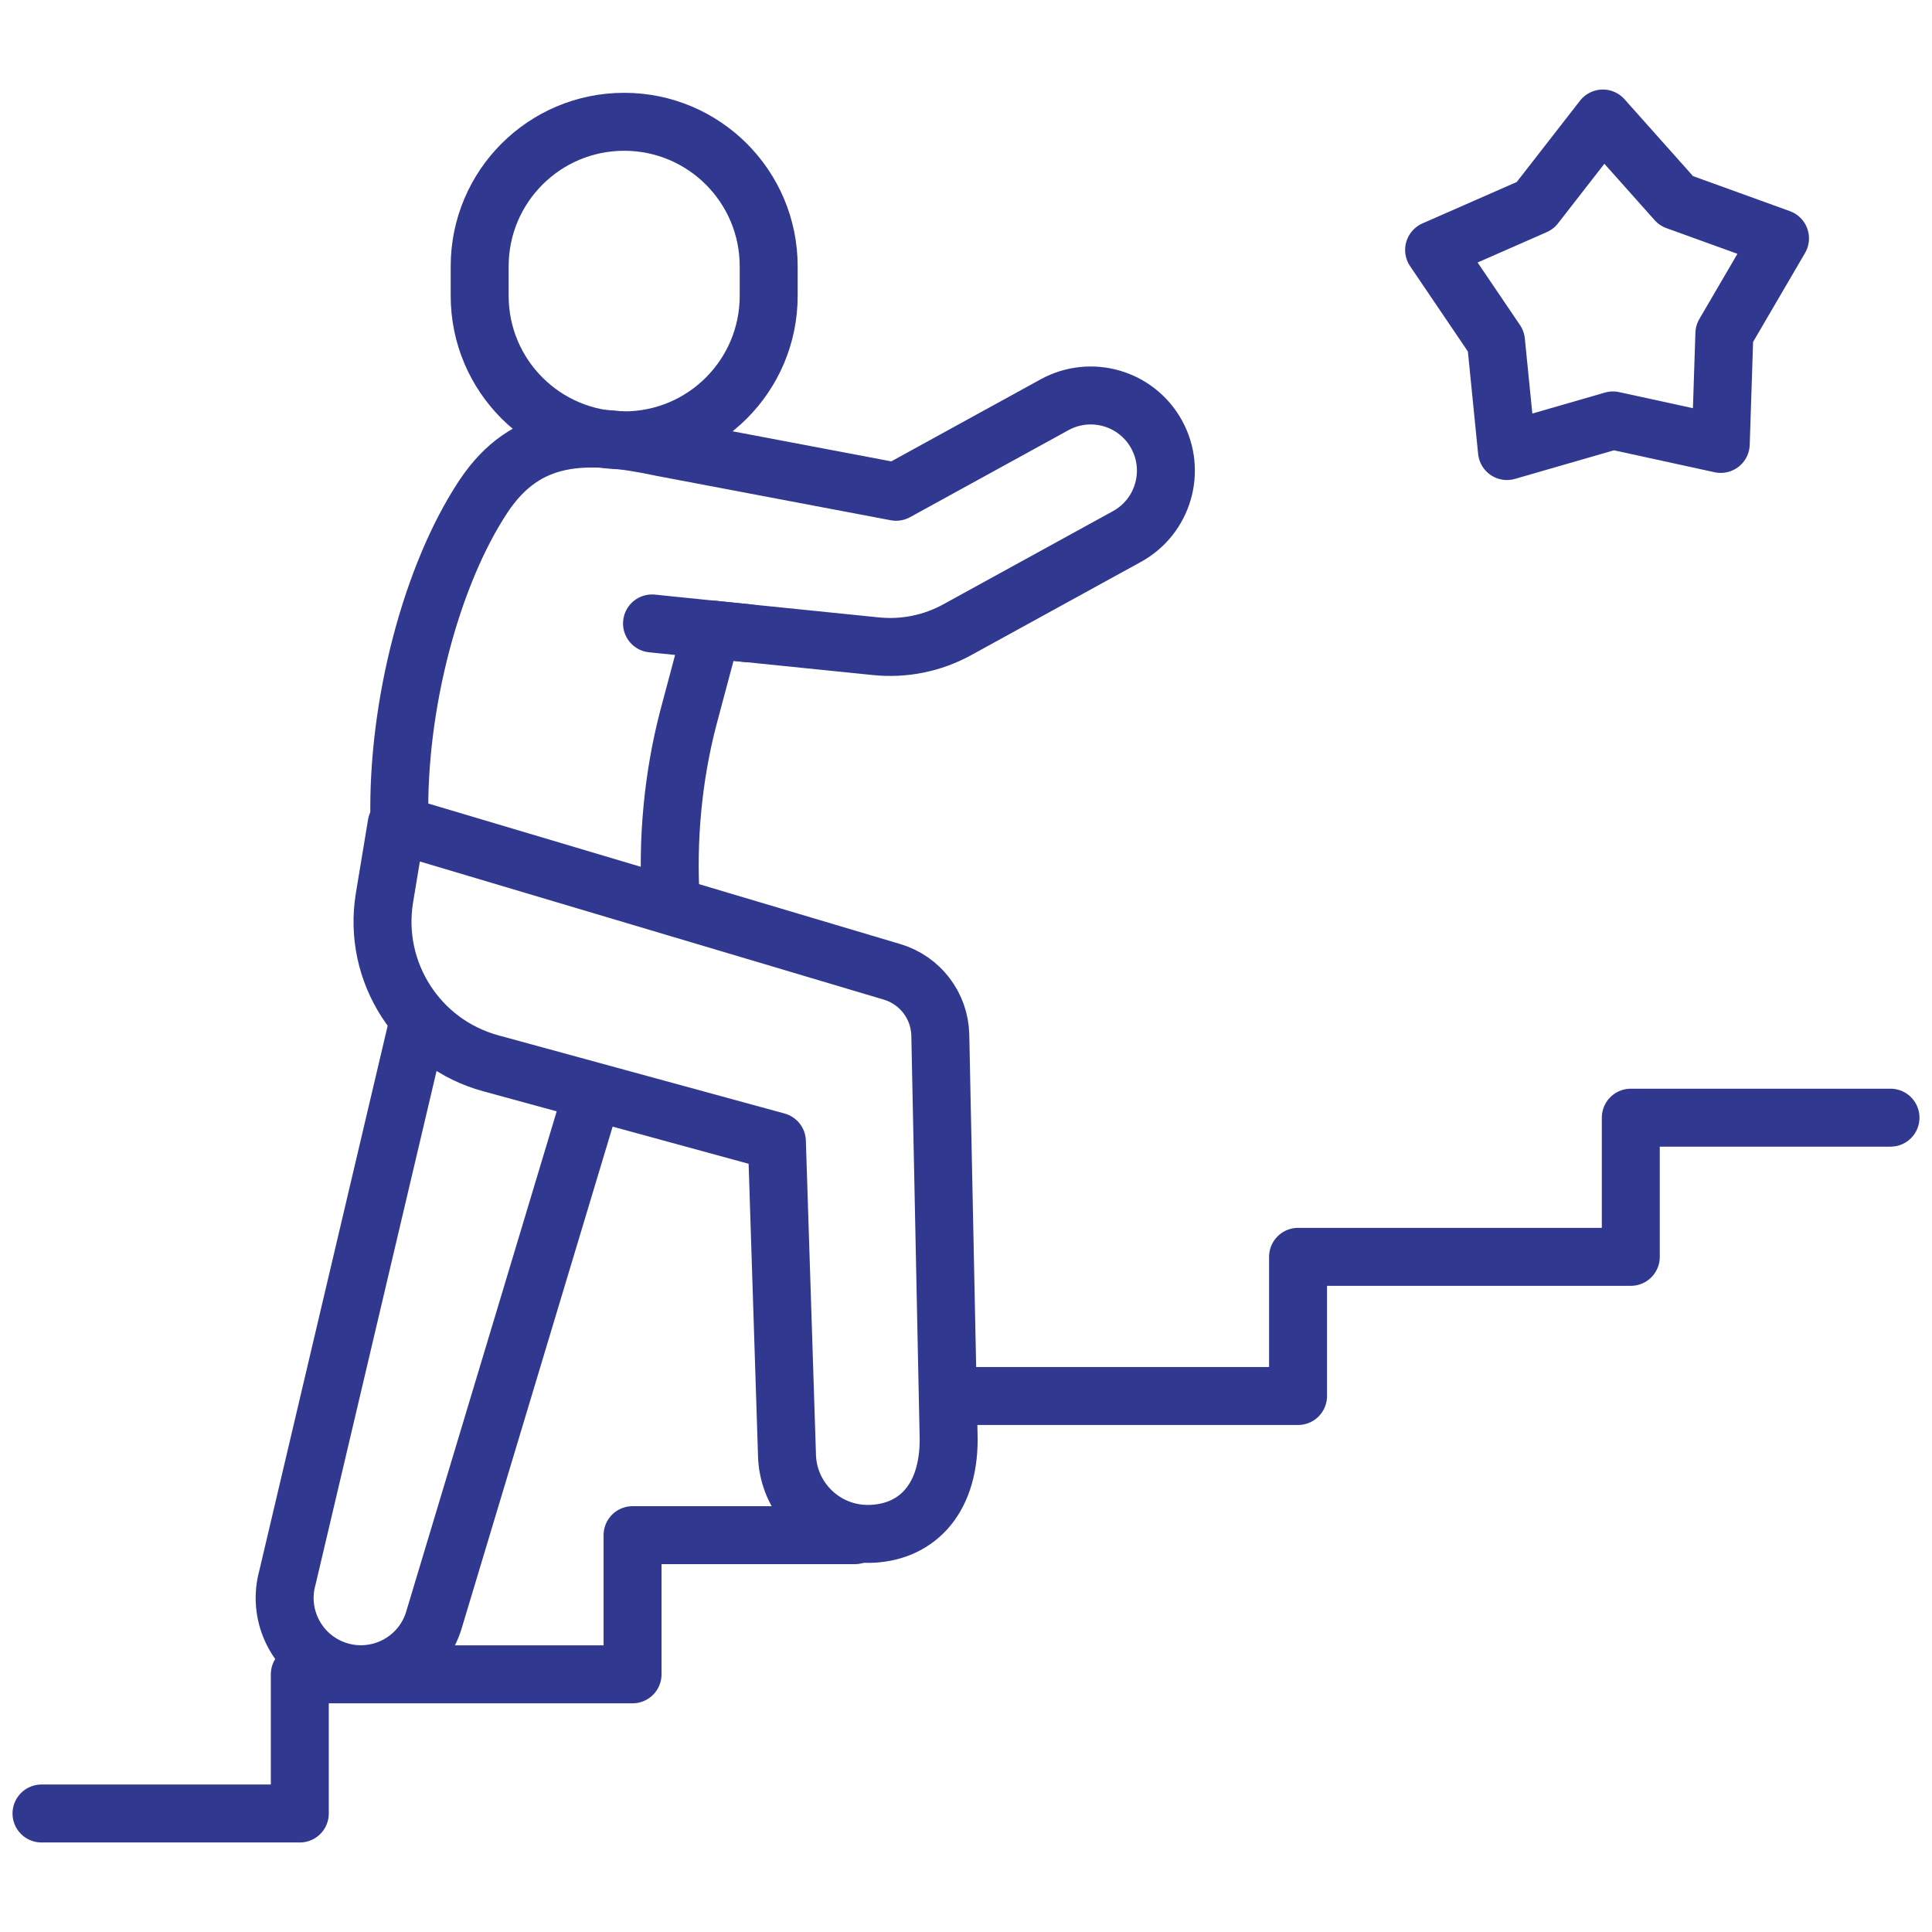 <svg width="100" height="100" viewBox="0 0 100 100" fill="none" xmlns="http://www.w3.org/2000/svg">
<path d="M49.295 72.257H67.187V65.054H84.41V57.851H97.852" stroke="#303890" stroke-width="3" stroke-miterlimit="10" stroke-linecap="round" stroke-linejoin="round"/>
<path d="M2.148 93.866H15.518V86.663H32.741V79.46H44.244" stroke="#303890" stroke-width="3" stroke-miterlimit="10" stroke-linecap="round" stroke-linejoin="round"/>
<path d="M89.066 22.977L83.486 21.761L78 23.346L77.432 17.665L74.229 12.937L79.458 10.641L82.964 6.134L86.763 10.397L92.133 12.339L89.253 17.269L89.066 22.977Z" stroke="#303890" stroke-width="3" stroke-miterlimit="10" stroke-linecap="round" stroke-linejoin="round"/>
<path d="M30.618 56.736L22.485 83.768C21.9 85.868 19.724 87.097 17.623 86.512C17.357 86.438 17.104 86.338 16.867 86.216C15.24 85.376 14.368 83.484 14.879 81.65L21.641 52.946" stroke="#303890" stroke-width="3" stroke-miterlimit="10" stroke-linecap="round" stroke-linejoin="round"/>
<path d="M20.672 42.405C20.551 36.498 22.333 29.746 25.026 25.689C27.237 22.359 30.301 22.312 34.273 23.159L46.383 25.454L54.582 20.951C56.466 19.916 58.831 20.604 59.866 22.487C60.9 24.371 60.212 26.736 58.329 27.771L49.543 32.597C48.264 33.3 46.801 33.597 45.348 33.45L36.846 32.585L35.623 37.172C34.833 40.205 34.524 43.486 34.723 46.666" stroke="#303890" stroke-width="3" stroke-miterlimit="10" stroke-linecap="round" stroke-linejoin="round"/>
<path d="M32.308 22.793C36.438 22.793 39.787 19.444 39.787 15.313V13.783C39.787 9.652 36.438 6.304 32.308 6.304C28.177 6.304 24.828 9.652 24.828 13.783V15.313C24.828 19.444 28.177 22.793 32.308 22.793Z" stroke="#303890" stroke-width="3" stroke-miterlimit="10" stroke-linecap="round" stroke-linejoin="round"/>
<path d="M49.103 74.498C49.103 77.765 47.294 79.359 44.982 79.394C44.689 79.399 44.402 79.373 44.125 79.32C42.218 78.954 40.764 77.292 40.733 75.273L40.212 59.082L25.402 55.036C21.647 54.013 19.271 50.317 19.899 46.476L20.53 42.668L46.174 50.303C47.629 50.736 48.638 52.06 48.67 53.579L49.103 74.498Z" stroke="#303890" stroke-width="3" stroke-miterlimit="10" stroke-linecap="round" stroke-linejoin="round"/>
<path d="M33.748 32.27L38.731 32.777" stroke="#303890" stroke-width="3" stroke-miterlimit="10" stroke-linecap="round" stroke-linejoin="round"/>
</svg>

